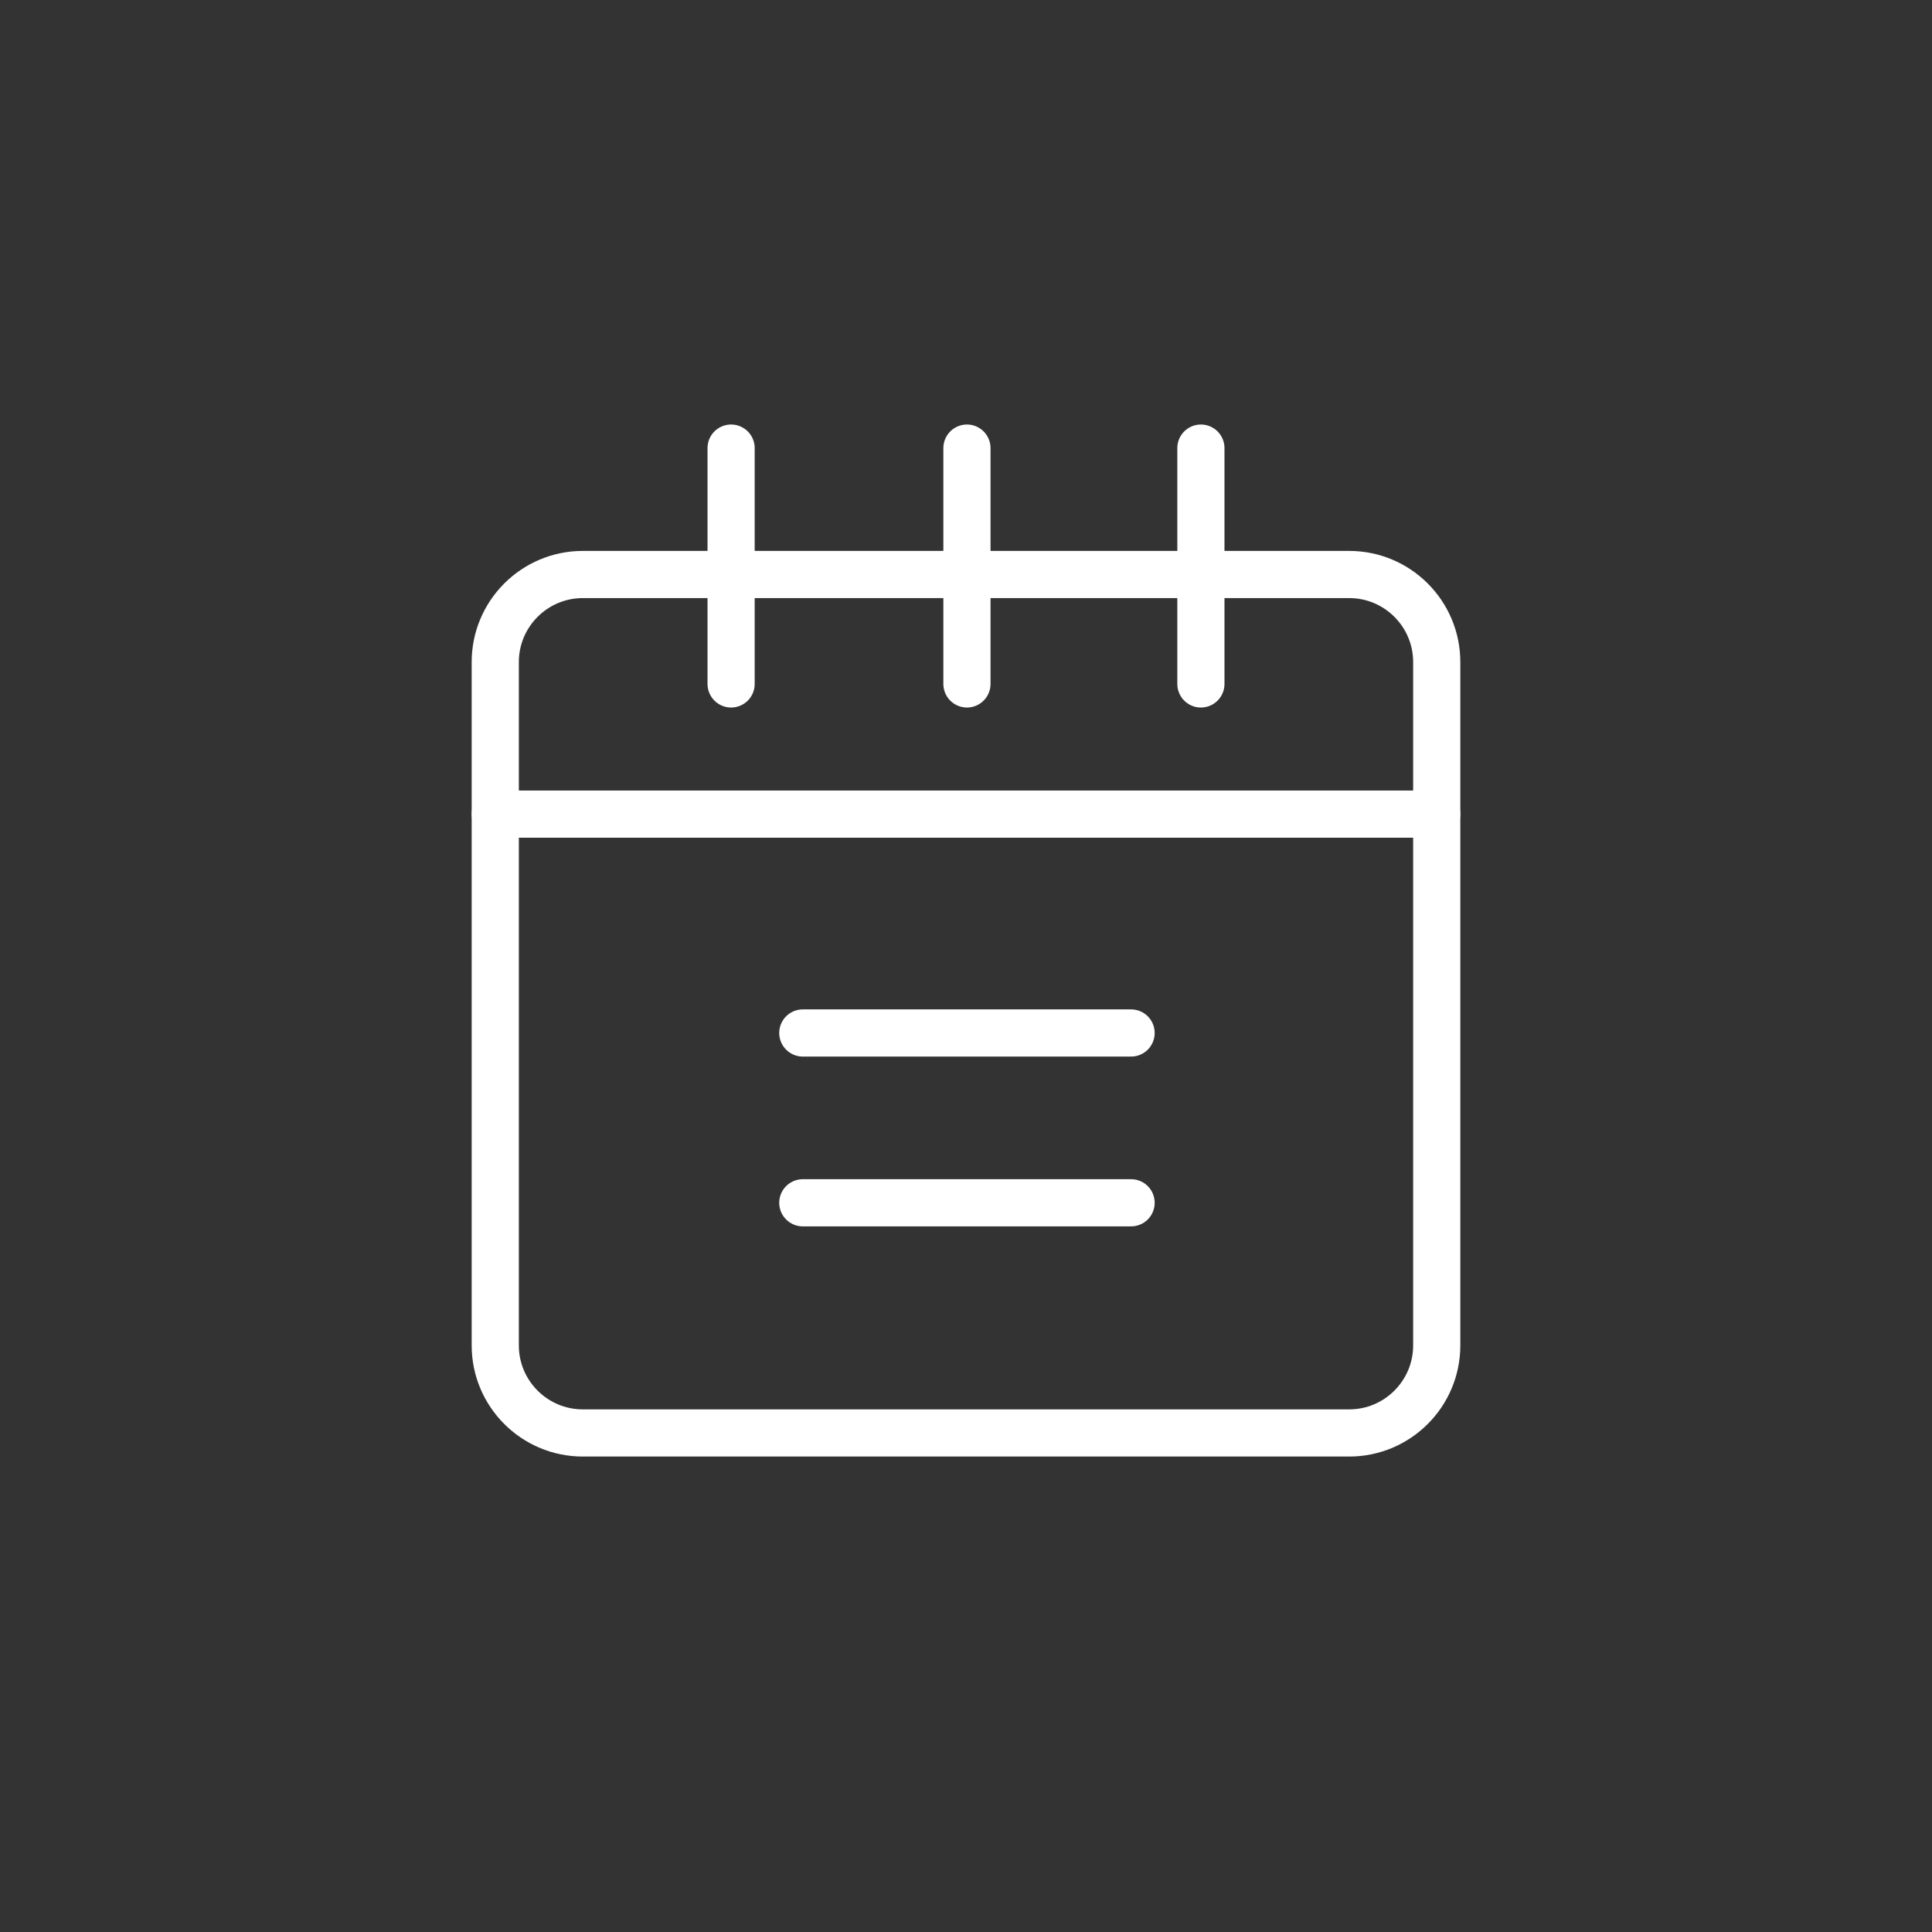 <?xml version="1.0" encoding="utf-8"?>
<!-- Generator: Adobe Illustrator 22.1.0, SVG Export Plug-In . SVG Version: 6.00 Build 0)  -->
<svg version="1.1" id="MKTG_ICN_1" xmlns="http://www.w3.org/2000/svg" xmlns:xlink="http://www.w3.org/1999/xlink" x="0px" y="0px"
	 viewBox="0 0 1024 1024" style="enable-background:new 0 0 1024 1024;" xml:space="preserve">
<rect x="0" y="0" width="1024" height="1024" fill="#333333" stroke="none"/>
<style type="text/css">
	.st0{fill:none;stroke:#FFFFFF;stroke-width:25;stroke-linecap:round;stroke-linejoin:round;}
</style>
<title>Predictive Maintenance</title>
<path class="st0" d="M308.9,304.5h406.2c25.6,0,46.4,20.8,46.4,46.4v362.2c0,25.6-20.8,46.4-46.4,46.4H308.9
	c-25.6,0-46.4-20.8-46.4-46.4V350.9C262.5,325.3,283.3,304.5,308.9,304.5z"/>
<line class="st0" x1="387.5" y1="237.5" x2="387.5" y2="362.5"/>
<line class="st0" x1="512.5" y1="237.5" x2="512.5" y2="362.5"/>
<line class="st0" x1="636.5" y1="237.5" x2="636.5" y2="362.5"/>
<line class="st0" x1="262.5" y1="431.5" x2="761.5" y2="431.5"/>
<line class="st0" x1="425.5" y1="547.5" x2="599.5" y2="547.5"/>
<line class="st0" x1="599.5" y1="637.5" x2="425.5" y2="637.5"/>
</svg>
